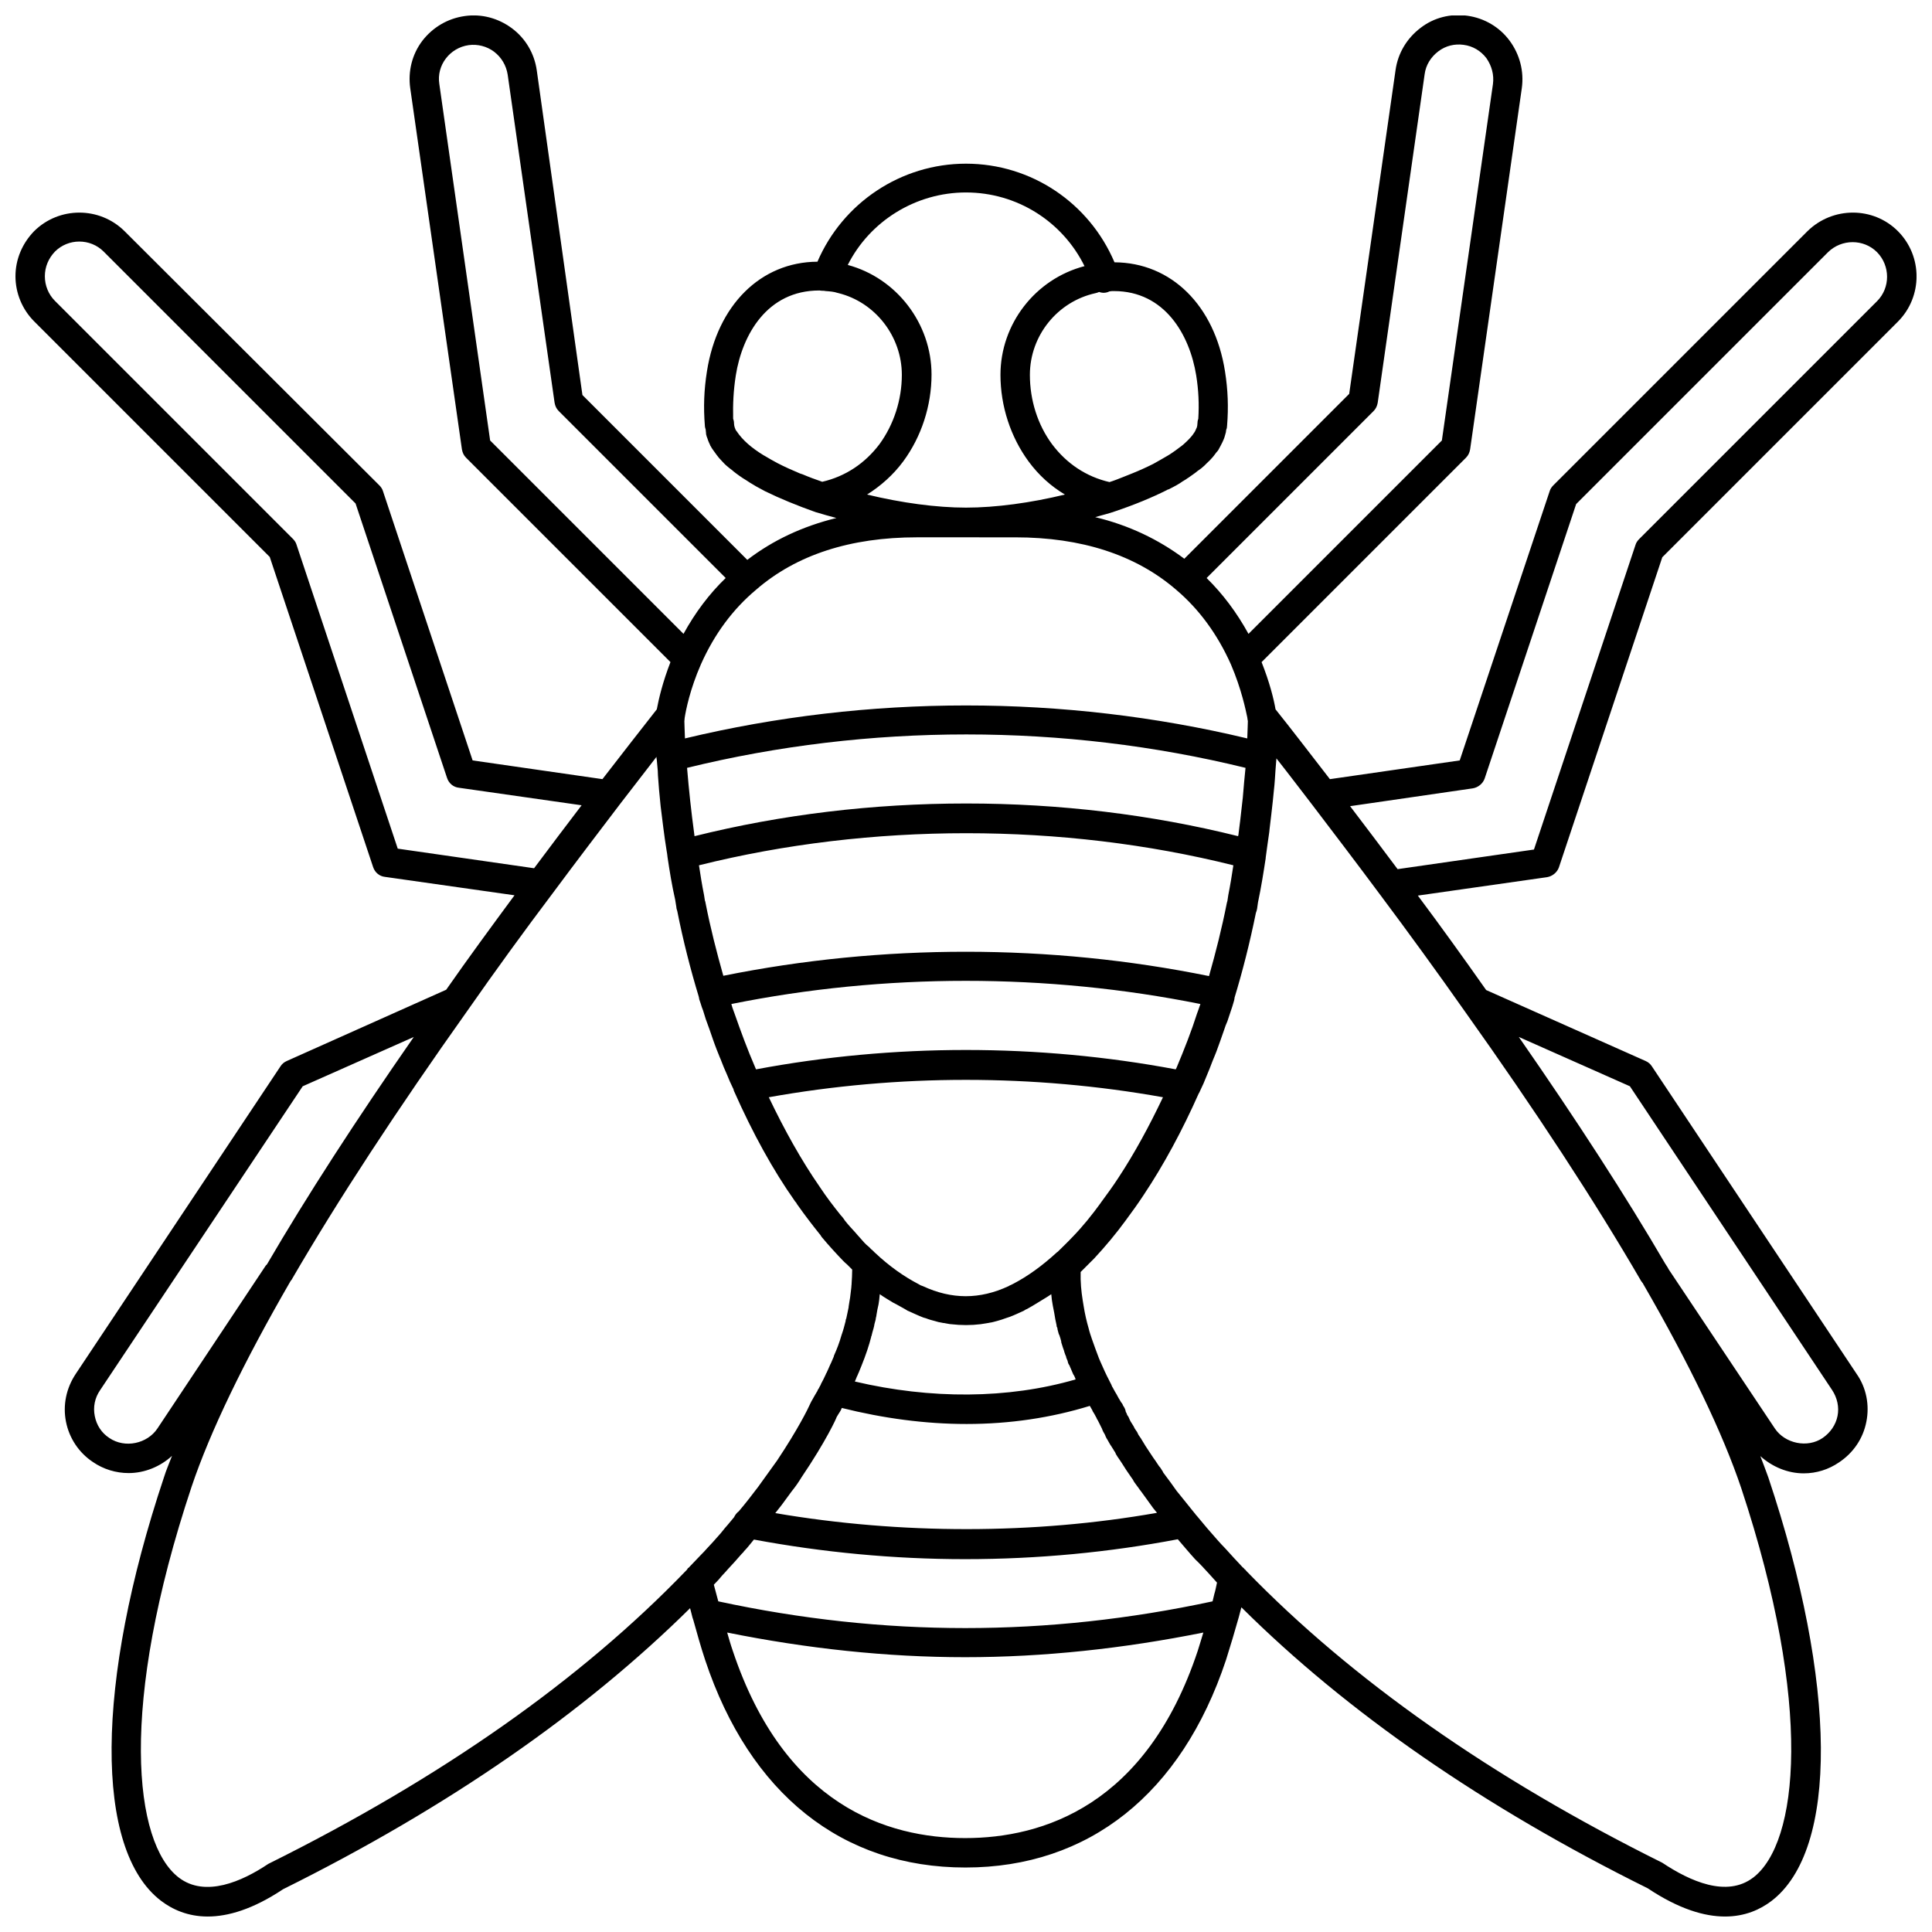 <?xml version="1.0" encoding="UTF-8"?>
<!-- Uploaded to: ICON Repo, www.svgrepo.com, Generator: ICON Repo Mixer Tools -->
<svg width="800px" height="800px" version="1.1" viewBox="144 144 512 512" xmlns="http://www.w3.org/2000/svg">
 <defs>
  <clipPath id="a">
   <path d="m148.09 148.09h503.81v503.81h-503.81z"/>
  </clipPath>
 </defs>
 <g clip-path="url(#a)">
  <path d="m553.98 376.46c1.418-0.234 2.676-1.258 3.148-2.598l27.395-82.184 62.426-62.426c6.613-6.613 6.613-17.398 0-24.008-6.535-6.535-17.238-6.535-23.93 0l-67.383 67.383c-0.395 0.395-0.789 0.945-0.945 1.496l-23.852 71.398-34.402 4.961c-5.434-7.008-10.234-13.305-14.406-18.5-0.473-2.754-1.574-7.164-3.699-12.516l54.16-54.16c0.629-0.629 0.945-1.34 1.102-2.203l13.699-95.723c0.629-4.488-0.551-8.973-3.227-12.594-2.676-3.621-6.691-5.984-11.18-6.613-4.41-0.629-8.895 0.473-12.438 3.227-3.621 2.754-5.984 6.691-6.613 11.18l-12.285 85.801-43.691 43.691c-6.848-5.117-14.719-8.895-23.617-11.02 1.812-0.551 3.621-0.945 5.352-1.574 5.117-1.73 9.684-3.621 13.617-5.59 0.078-0.078 0.234-0.156 0.316-0.156 0.078 0 0.156-0.078 0.234-0.078 1.418-0.707 2.754-1.418 3.699-2.125 0.078 0 0.078-0.078 0.156-0.078 0.078-0.078 0.156-0.078 0.234-0.156 0.473-0.234 0.789-0.551 1.102-0.707 0.867-0.629 1.73-1.18 2.363-1.73 0.707-0.473 1.418-1.023 1.812-1.418l0.707-0.707c0.395-0.395 0.789-0.707 1.102-1.102 0.551-0.551 0.945-1.102 1.34-1.652 0.156-0.234 0.473-0.473 0.629-0.789 0-0.078 0.551-0.945 0.551-1.023 0.395-0.707 0.707-1.418 0.867-1.812 0.234-0.551 0.316-1.023 0.551-1.812 0-0.234 0.078-0.395 0.078-0.629 0.156-0.316 0.234-0.707 0.234-1.102 0.395-4.879 0.234-9.445-0.551-14.406-2.754-17.477-14.25-28.812-29.285-28.891-6.691-15.742-22.043-26.137-39.359-26.137-17.238 0-32.668 10.391-39.359 25.977-15.035 0.078-26.527 11.492-29.285 29.047-0.789 4.961-0.945 9.523-0.551 14.406 0 0.395 0.156 0.789 0.234 1.102v0.156c0 0.234 0.078 0.473 0.078 0.707v0.234c0.078 0.473 0.234 0.867 0.395 1.258 0.156 0.551 0.473 1.258 0.707 1.73v0.078c0.078 0.078 0.156 0.156 0.156 0.234 0.156 0.316 0.395 0.629 0.551 0.867 0.078 0.156 0.316 0.395 0.395 0.551 0.395 0.551 0.789 1.102 1.18 1.574 0.234 0.316 0.629 0.629 0.867 0.945 0.395 0.395 0.707 0.789 1.102 1.102l0.078 0.078c0.473 0.395 1.023 0.867 1.574 1.258 0.078 0 0.078 0.078 0.156 0.156 1.102 0.867 2.281 1.73 3.621 2.519 0.078 0.078 0.156 0.078 0.234 0.156s0.156 0.078 0.234 0.156c0.078 0 0.078 0.078 0.156 0.078l0.078 0.078c1.102 0.707 2.363 1.418 4.172 2.363 3.856 1.891 8.422 3.777 13.539 5.59h0.078c1.73 0.551 3.543 1.023 5.273 1.496-8.973 2.203-16.848 5.902-23.617 11.098l-43.691-43.691-12.098-86.027c-0.629-4.488-2.992-8.5-6.613-11.18-3.621-2.676-8.031-3.856-12.438-3.227-4.562 0.633-8.5 2.992-11.254 6.535-2.754 3.621-3.856 8.109-3.227 12.594l13.699 95.723c0.156 0.867 0.473 1.574 1.102 2.203l54.16 54.16c-2.047 5.273-3.07 9.605-3.621 12.516-4.094 5.195-8.973 11.492-14.406 18.5l-34.402-4.961-23.773-71.398c-0.156-0.551-0.551-1.102-0.945-1.496l-67.543-67.379c-6.613-6.535-17.32-6.535-23.93 0-3.148 3.227-4.961 7.477-4.961 11.965 0 4.488 1.812 8.816 4.961 11.965l62.426 62.426 27.395 82.184c0.473 1.418 1.652 2.441 3.148 2.598l34.32 4.879c-5.984 8.109-12.121 16.453-18.105 25.031l-42.273 18.895c-0.707 0.316-1.258 0.789-1.652 1.418l-54.238 81.477c-2.519 3.777-3.465 8.266-2.598 12.676 0.867 4.41 3.465 8.266 7.164 10.707 2.754 1.891 6.062 2.914 9.445 2.914 4.25 0 8.422-1.73 11.492-4.566-0.707 1.891-1.574 3.856-2.125 5.668-18.262 54.633-18.5 98.715-0.789 112.25 2.992 2.281 7.086 4.168 12.363 4.168 5.352 0 11.965-1.891 19.996-7.242 43.77-21.727 79.902-46.84 107.85-74.469 0.234 0.789 0.395 1.574 0.629 2.441 0.078 0.234 0.156 0.473 0.234 0.707 0.945 3.387 1.969 7.086 3.148 10.629 11.809 35.426 36.289 54.945 68.957 54.945 32.668 0 57.23-19.523 69.039-54.945 1.18-3.699 2.363-7.715 3.387-11.336l0.395-1.496c0.078-0.395 0.234-0.789 0.316-1.18 27.945 27.789 64.156 52.898 107.69 74.469 8.266 5.512 15.035 7.477 20.469 7.477 5.352 0 9.367-1.891 12.281-4.094 17.789-13.539 17.477-57.625-0.789-112.25-0.629-1.812-1.418-3.777-2.125-5.668 3.148 2.832 7.242 4.566 11.492 4.566 3.387 0 6.613-1.023 9.367-2.914 3.777-2.519 6.375-6.297 7.242-10.785 0.867-4.41 0-8.973-2.598-12.676l-54.238-81.477c-0.395-0.629-0.945-1.102-1.652-1.418l-42.273-18.812c-5.984-8.5-12.043-16.926-18.105-25.031zm-19.68-23.539c1.418-0.234 2.676-1.258 3.148-2.598l24.246-72.738 66.754-66.754c3.621-3.543 9.445-3.543 12.988 0 3.543 3.621 3.543 9.445 0 12.988l-63.055 63.055c-0.395 0.395-0.789 0.945-0.945 1.496l-26.922 80.766-36.133 5.195c-4.41-5.902-8.582-11.414-12.594-16.688zm-93.914 103.2c-1.418 2.203-2.992 4.328-4.488 6.375-0.078 0.078-0.156 0.156-0.156 0.234-2.281 3.148-4.801 6.297-7.559 9.133l-0.078 0.078-0.078 0.078c-1.102 1.18-2.363 2.363-3.465 3.465l-0.234 0.234c-0.078 0.078-0.156 0.078-0.234 0.156-3.938 3.621-7.793 6.375-11.57 8.344-0.234 0.078-0.395 0.234-0.629 0.316-0.234 0.078-0.395 0.156-0.629 0.316-7.637 3.543-15.035 3.543-22.672 0-0.234-0.078-0.395-0.156-0.629-0.234-0.156-0.078-0.395-0.234-0.551-0.316-3.777-1.969-7.637-4.644-11.57-8.344 0 0-0.078 0-0.078-0.078-0.316-0.316-0.629-0.629-0.945-0.867-0.156-0.156-0.473-0.551-0.629-0.629-0.789-0.629-1.496-1.418-2.363-2.441-0.316-0.316-0.551-0.629-1.18-1.34-0.945-1.023-1.891-2.047-2.754-3.148-0.078-0.156-0.234-0.316-0.316-0.473-0.234-0.316-0.473-0.629-0.789-0.945-1.891-2.363-3.777-4.801-5.59-7.559-4.801-6.926-9.289-14.957-13.461-23.695 34.32-6.141 70.141-6.141 104.46 0-3.625 7.644-7.562 14.887-11.812 21.34zm3.383 79.352c0.316 0.395 0.551 0.789 0.789 1.258 0.078 0.156 0.551 0.707 0.629 0.867 0.078 0.078 0.156 0.234 0.234 0.316 0 0 0 0.078 0.078 0.078 0.078 0.156 0.234 0.316 0.316 0.473 0.078 0.078 0.156 0.156 0.156 0.234 0 0 0 0.078 0.078 0.078 0 0 0.473 0.629 0.473 0.629 0.945 1.34 1.969 2.676 3.07 4.25 0.316 0.395 0.707 0.867 1.023 1.258-32.59 5.746-67.938 5.746-101.16 0.078 0.551-0.707 1.18-1.496 1.73-2.203l2.598-3.543c1.023-1.258 1.891-2.519 2.598-3.699 6.613-9.762 9.367-15.902 9.289-15.902 0-0.078 0.234-0.395 0.551-0.945 0.234-0.316 0.395-0.629 0.629-1.023l0.234-0.551c11.02 2.754 22.121 4.25 33.062 4.25 11.492 0 22.434-1.652 32.668-4.801l0.629 1.102c0.078 0.234 0.234 0.551 0.473 0.867 0.078 0.156 0.234 0.395 0.316 0.551 0 0.078 0.078 0.156 0.078 0.156 0 0.078 0.078 0.078 0.078 0.156s0.078 0.078 0.078 0.156c0 0 0 0.078 0.078 0.078 0.078 0.316 0.234 0.551 0.395 0.789 0.234 0.473 0.551 1.102 1.102 2.203 0 0.078 0.078 0.156 0.078 0.234 0.156 0.395 0.316 0.707 0.473 0.945 0.078 0.078 0.395 0.707 0.395 0.867l0.078 0.078c0 0.078 0.078 0.156 0.078 0.234 0.234 0.316 0.395 0.707 0.867 1.496 0.156 0.316 0.395 0.629 0.551 0.867 0.156 0.234 0.316 0.551 0.551 0.867 0.078 0.156 0.078 0.234 0.234 0.395 0.078 0.078 0.156 0.234 0.234 0.395 0.078 0.078 0.078 0.156 0.078 0.234 0.316 0.551 0.629 1.023 1.023 1.574l0.629 0.945c0.723 1.188 1.512 2.367 2.453 3.707zm8.426-1.418m10.312 24.953c1.34 1.418 2.676 2.914 4.016 4.41-0.078 0.234-0.078 0.395-0.156 0.707-0.156 0.629-0.234 1.258-0.551 2.281-0.156 0.629-0.316 1.258-0.473 1.969-43.926 9.445-87.145 9.445-130.99 0-0.395-1.496-0.789-2.914-1.18-4.41 0.867-0.867 1.652-1.73 2.203-2.441 0.551-0.551 1.023-1.102 1.652-1.812 1.023-1.102 2.125-2.281 3.543-3.938l0.395-0.395c0.078-0.078 0.156-0.156 0.156-0.234 1.023-1.023 1.812-2.125 2.676-3.148 18.184 3.387 37 5.195 55.969 5.195 19.285 0 38.18-1.812 56.363-5.273 1.496 1.73 2.992 3.543 4.644 5.352 0.551 0.48 1.102 1.109 1.734 1.738zm-78.562-68.012c0.316 0.156 0.551 0.395 0.867 0.473 1.258 0.551 2.363 1.102 3.777 1.652 0.078 0 0.156 0.078 0.234 0.078l0.551 0.156c0.789 0.316 1.652 0.551 2.281 0.707 0.707 0.234 1.418 0.395 1.969 0.473 0.234 0.078 0.395 0.078 0.551 0.078s0.234 0.078 0.395 0.078c0.551 0.078 1.102 0.234 1.496 0.234 1.34 0.156 2.598 0.234 3.938 0.234s2.598-0.078 3.856-0.234c0.551-0.078 1.023-0.156 1.496-0.234 0.156 0 0.316-0.078 0.473-0.078s0.316-0.078 0.395-0.078c0.707-0.078 1.418-0.316 2.047-0.473 0.789-0.234 1.652-0.473 2.441-0.789l0.473-0.156c0.078 0 0.156-0.078 0.234-0.078l0.234-0.078c1.258-0.473 2.363-1.023 3.621-1.574 0.316-0.156 0.551-0.395 0.867-0.473 1.023-0.551 2.047-1.18 3.07-1.812 1.102-0.707 2.281-1.34 3.387-2.125 0.078 0.473 0.078 1.023 0.156 1.496 0.156 1.023 0.316 1.969 0.629 3.465 0.156 1.102 0.395 2.281 0.629 3.305v0.156c0 0.156 0.078 0.316 0.156 0.395 0 0.078 0.078 0.234 0.078 0.316v0.156c0.078 0.395 0.234 0.789 0.316 1.18 0 0.078 0.078 0.234 0.156 0.316l0.234 0.707c0.078 0.156 0.078 0.316 0.156 0.551 0.078 0.234 0.156 0.473 0.156 0.789 0 0.078 0.078 0.156 0.078 0.234 0.234 0.707 0.395 1.34 0.629 1.891 0 0.078 0.078 0.234 0.078 0.316 0 0.078 0.078 0.156 0.078 0.234 0.078 0.316 0.234 0.629 0.395 1.023 0 0.156 0.078 0.395 0.156 0.551s0.156 0.316 0.234 0.551c0.078 0.395 0.156 0.789 0.473 1.18 0 0.078 0 0.078 0.078 0.156 0.078 0.156 0.078 0.316 0.156 0.395l0.707 1.652c0.078 0.156 0.078 0.234 0.156 0.316l0.156 0.234c0.078 0.156 0.316 0.629 0.395 0.945v0.078c-17.871 5.195-38.414 5.273-58.488 0.551 0.156-0.395 0.395-0.867 0.551-1.34 0.078-0.078 0.078-0.156 0.156-0.316 0.078-0.078 0.078-0.234 0.156-0.395 0.078-0.078 0.078-0.156 0.156-0.316l0.707-1.73c1.18-2.914 2.047-5.512 2.598-7.715v-0.078c0-0.078 0-0.078 0.078-0.156 0.078-0.316 0.156-0.629 0.234-0.945 0.234-0.789 0.473-1.574 0.551-2.203 0.078-0.156 0.234-1.023 0.316-1.18l0.078-0.551c0.078-0.234 0.156-0.551 0.156-0.789 0.078-0.473 0.156-0.867 0.234-1.34 0.234-0.945 0.395-1.812 0.473-2.519 0.078-0.551 0.078-1.023 0.156-1.574 1.18 0.867 2.363 1.496 3.465 2.203 1.285 0.641 2.309 1.273 3.332 1.824zm71.871-64.078c-0.078 0.156-0.156 0.316-0.234 0.473-36.449-6.848-74.785-6.848-111.23 0-0.078-0.156-0.156-0.395-0.234-0.551-2.047-4.723-3.777-9.445-5.434-14.168-0.078-0.316-0.234-0.551-0.316-0.867-0.234-0.551-0.395-1.18-0.551-1.73 40.621-8.188 83.602-8.188 124.3 0-0.234 0.629-0.395 1.18-0.629 1.812-0.078 0.234-0.156 0.395-0.234 0.629-1.504 4.719-3.391 9.52-5.438 14.402zm-120.13-24.324c-1.73-6.141-3.387-12.516-4.723-19.363 0-0.156-0.078-0.395-0.156-0.551l-0.234-1.496c-0.551-2.754-0.945-5.273-1.34-7.871 45.422-11.336 96.273-11.336 141.62 0-0.395 2.598-0.789 5.117-1.34 7.871 0 0.078-0.156 0.945-0.156 1.023 0 0.156-0.078 0.316-0.078 0.551-0.078 0.156-0.078 0.316-0.156 0.551-1.34 6.769-2.914 12.988-4.723 19.363-42.117-8.582-86.594-8.582-128.71-0.078zm137.68-47.312-0.707 6.219c-0.156 1.023-0.234 2.047-0.395 3.148 0 0.316-0.078 0.629-0.156 0.945-23.066-5.746-47.312-8.66-72.027-8.66-24.719 0-48.965 2.914-72.027 8.66 0-0.234-0.078-0.395-0.078-0.629-0.789-5.824-1.418-11.652-1.891-17.398v-0.078c48.176-11.809 99.816-11.809 147.99 0-0.238 2.281-0.477 4.879-0.711 7.793zm34.637-102.34c0.629-0.629 0.945-1.34 1.102-2.203l12.438-87.066c0.316-2.441 1.652-4.566 3.621-6.062 1.969-1.496 4.328-2.047 6.691-1.73 2.441 0.316 4.566 1.574 6.062 3.543 1.414 2.047 2.047 4.406 1.73 6.848l-13.539 94.465-51.246 51.246c-3.07-5.59-6.769-10.547-11.098-14.801zm-46.996-9.445c0.629 3.938 0.789 7.637 0.551 11.492-0.156 0.395-0.234 0.867-0.234 1.34 0 0.316-0.078 0.707-0.156 0.945 0 0.078-0.395 0.789-0.395 0.867-0.156 0.395-0.473 0.707-0.707 1.102-0.316 0.395-0.551 0.707-0.945 1.102-0.156 0.156-0.395 0.395-0.629 0.629-0.551 0.551-1.18 1.102-1.969 1.652-0.316 0.234-0.629 0.473-0.945 0.707-0.234 0.156-0.473 0.316-0.789 0.551-0.078 0.078-0.156 0.078-0.234 0.156-0.316 0.234-0.707 0.473-1.102 0.707-1.258 0.707-2.519 1.496-3.856 2.203-1.73 0.867-3.621 1.73-5.59 2.519-0.789 0.316-1.574 0.629-2.363 0.945-1.18 0.473-2.363 0.945-3.621 1.34-6.141-1.418-11.336-4.879-15.191-9.996-3.856-5.195-5.902-11.73-5.902-18.422 0-10.391 7.32-19.445 17.398-21.648 0.316-0.078 0.629-0.156 0.945-0.316 0.867 0.316 1.812 0.316 2.754-0.156 0.395-0.078 0.789-0.078 1.18-0.078 13.457 0 20.066 11.574 21.801 22.359zm-61.008-48.492c13.539 0 25.586 7.715 31.41 19.523-12.988 3.387-22.277 15.273-22.277 28.812 0 8.266 2.676 16.453 7.477 22.984 2.676 3.621 5.902 6.535 9.605 8.738-9.055 2.203-18.344 3.465-26.215 3.465-7.793 0-17.082-1.258-26.215-3.465 3.621-2.281 6.926-5.195 9.605-8.816 4.801-6.535 7.477-14.719 7.477-22.984 0-13.539-9.289-25.586-22.199-29.047 5.824-11.574 17.949-19.211 31.332-19.211zm-61.008 48.492c1.73-10.863 8.344-22.516 22.121-22.516h0.078c0.316 0.078 0.707 0.078 1.102 0.078 0.156 0 0.395 0.078 0.551 0.078 1.102 0.078 2.125 0.156 3.07 0.473 0.078 0 0.234 0.078 0.316 0.078 9.762 2.441 16.766 11.492 16.766 21.648 0 6.613-2.125 13.145-5.902 18.344-3.856 5.117-9.055 8.582-15.191 9.996-1.812-0.629-3.543-1.258-5.195-1.969-0.234-0.078-0.473-0.156-0.707-0.234-2.047-0.867-4.016-1.73-5.984-2.754-1.18-0.629-2.281-1.258-3.465-1.969-0.078 0-0.078-0.078-0.156-0.078-3.227-1.969-5.59-4.016-7.164-6.375 0-0.078-0.078-0.156-0.156-0.156-0.078-0.156-0.316-0.629-0.395-0.945-0.078-0.316-0.156-0.629-0.156-0.945 0-0.473-0.078-0.867-0.234-1.258-0.086-3.863 0.07-7.484 0.703-11.496zm74.074 42.902c17.555 0 31.883 4.644 42.586 13.855 6.141 5.195 11.02 11.887 14.562 19.836 2.832 6.613 3.938 12.203 4.328 14.012 0.078 0.395 0.078 0.789 0.156 0.945 0 0.629-0.078 2.281-0.156 4.644-48.648-11.652-100.45-11.652-149.02 0-0.078-2.281-0.156-3.938-0.156-4.566 0-0.234 0.078-0.551 0.078-0.867 0.316-2.047 1.418-7.637 4.328-14.25 3.543-7.949 8.422-14.562 14.641-19.758 10.629-9.211 24.953-13.855 42.586-13.855zm-152.64-120.13c-0.785-4.957 2.758-9.602 7.797-10.312 2.363-0.316 4.801 0.316 6.691 1.73 1.969 1.496 3.227 3.621 3.621 6.062l12.438 86.984c0.156 0.867 0.473 1.574 1.102 2.203l44.242 44.242c-4.41 4.25-8.109 9.211-11.18 14.801l-51.246-51.246zm-37.863 122.02c-0.156-0.551-0.551-1.102-0.945-1.496l-63.055-63.055c-1.73-1.73-2.676-4.09-2.676-6.531 0-2.441 0.945-4.723 2.676-6.535 3.543-3.543 9.367-3.543 12.91 0l66.754 66.754 24.246 72.738c0.473 1.418 1.652 2.441 3.148 2.598l32.512 4.644c-4.016 5.273-8.188 10.785-12.594 16.688l-36.133-5.195zm-36.84 234.27c-2.676 4.016-8.582 5.352-12.754 2.519-2.047-1.34-3.387-3.387-3.856-5.824-0.473-2.363 0-4.801 1.418-6.848l53.688-80.531 29.441-13.066c-15.273 21.965-28.418 42.273-38.887 60.223l-0.078 0.078c-0.078 0.078-0.078 0.156-0.156 0.156 0 0 0 0.078-0.078 0.078zm29.363 115.4c-6.926 4.644-16.688 8.973-23.695 3.621-11.965-9.133-15.98-45.5 3.387-103.6 4.879-14.484 13.699-32.828 26.215-54.473 0 0 0-0.078 0.078-0.078 0.078-0.078 0.078-0.156 0.156-0.234 0.078-0.078 0.156-0.156 0.156-0.234 12.121-20.859 27.789-44.793 46.523-71.164 7.477-10.707 15.035-21.098 22.516-31.016 6.375-8.582 12.438-16.531 17.949-23.773 3.465-4.488 6.691-8.66 9.605-12.438 0 0.234 0 0.473 0.078 0.789l0.156 1.73c0.078 0.789 0.156 1.574 0.156 2.441 0.156 2.363 0.395 5.195 0.707 8.109l0.707 5.668c0.234 1.969 0.551 4.016 0.867 6.062l0.156 0.945c0 0.234 0.078 0.473 0.078 0.629v0.078c0.551 3.699 1.18 7.637 2.047 11.414l0.316 1.969c0 0.395 0.156 0.707 0.234 1.023 1.574 7.949 3.543 15.586 5.668 22.594 0.078 0.316 0.156 0.629 0.156 0.789l0.395 1.18c0.156 0.629 0.395 1.18 0.629 1.812 0.234 0.789 0.473 1.574 0.707 2.281 0.316 0.867 0.629 1.73 0.945 2.598 0.629 1.812 1.258 3.699 1.969 5.512 0.156 0.395 0.316 0.789 0.473 1.18 0.156 0.473 0.395 0.945 0.551 1.34 0.551 1.418 1.102 2.832 1.73 4.172 0.473 1.18 0.945 2.281 1.496 3.387 0.156 0.234 0.234 0.551 0.316 0.867 0 0.078 0.078 0.078 0.078 0.156 4.879 11.02 10.312 20.859 15.98 28.891 0.078 0.156 0.156 0.234 0.234 0.316 0 0 0 0.078 0.078 0.078 0.078 0.078 0.156 0.156 0.156 0.234 0.156 0.234 0.316 0.551 0.473 0.707 0.867 1.258 1.891 2.598 2.832 3.856 0.945 1.258 1.891 2.441 2.832 3.621 0.234 0.234 0.395 0.551 0.551 0.789 1.969 2.363 3.856 4.41 5.668 6.297 0.395 0.395 0.707 0.707 1.102 1.023 0.473 0.473 0.867 0.867 1.34 1.34 0 1.258-0.078 2.519-0.156 3.699v0.156c0 0.156-0.078 0.551-0.078 0.945-0.078 0.867-0.234 1.73-0.316 2.598 0 0.156-0.078 0.395-0.078 0.473-0.078 0.629-0.234 1.258-0.316 1.969v0.156c-0.234 1.023-0.395 2.047-0.629 2.992-0.078 0.156-0.156 0.316-0.156 0.473v0.156c-0.316 1.258-0.629 2.441-1.102 3.777-0.551 1.969-1.258 3.777-1.969 5.352 0 0-0.078 0.156-0.078 0.316-0.234 0.551-0.473 1.102-0.707 1.652-0.078 0.156-0.156 0.316-0.234 0.473-0.316 0.789-0.707 1.574-1.023 2.281l-0.078 0.078c0 0.078-0.078 0.156-0.078 0.234-0.395 0.867-0.789 1.652-1.18 2.363-0.078 0.156-0.156 0.234-0.156 0.395-0.156 0.234-0.316 0.551-0.473 0.867 0 0.078-0.078 0.078-0.078 0.156-0.156 0.156-0.234 0.316-0.316 0.551v0.078l-0.078 0.078c-0.078 0.156-0.156 0.234-0.234 0.395-0.395 0.629-0.707 1.258-0.945 1.652-0.234 0.395-0.551 0.945-0.551 1.023 0 0-0.078 0.078-0.156 0.316-0.551 1.258-3.227 6.691-8.738 14.957l-5.039 7.008c-1.574 2.047-3.227 4.25-5.117 6.453-0.551 0.395-0.945 0.945-1.258 1.574l-1.574 1.891c-0.551 0.629-1.102 1.258-1.969 2.363l-0.629 0.707c-0.867 1.023-1.891 2.125-3.148 3.465-0.395 0.473-0.789 0.867-1.258 1.34l-3.465 3.621c-0.078 0.078-0.156 0.078-0.156 0.078-0.078 0.078-0.156 0.234-0.234 0.395-0.078 0.078-0.156 0.156-0.234 0.234-27.875 28.961-64.953 55.016-110.77 77.766zm184.68-6.848c-20.547 0-47.863-8.582-61.559-49.594-0.551-1.574-1.023-3.227-1.496-4.879 21.098 4.25 42.273 6.535 63.055 6.535s41.957-2.281 63.133-6.535c-0.473 1.652-1.023 3.305-1.496 4.879-13.617 40.934-41.012 49.594-61.637 49.594zm208.84 10.469c-7.008 5.352-16.766 0.945-24.09-3.938-45.344-22.516-82.34-48.57-110.21-77.305-0.156-0.234-0.316-0.395-0.551-0.551-0.078-0.078-0.078-0.156-0.156-0.234-0.078-0.078-0.156-0.078-0.234-0.156-1.652-1.73-3.148-3.387-4.644-5.039-0.707-0.707-1.418-1.496-2.047-2.203-1.969-2.203-3.777-4.328-5.512-6.453-0.156-0.156-0.316-0.316-0.395-0.473l-0.707-0.867c-1.496-1.891-2.992-3.699-4.25-5.273-1.023-1.496-2.047-2.832-3.387-4.644-0.078-0.078-0.156-0.156-0.156-0.234s-0.078-0.078-0.078-0.156-0.078-0.078-0.078-0.156c-0.078-0.078-0.078-0.156-0.156-0.234-0.234-0.395-0.473-0.789-0.789-1.102-0.316-0.473-0.629-0.945-0.945-1.418-0.867-1.18-1.574-2.363-2.281-3.387-0.551-0.789-0.945-1.574-1.418-2.281 0-0.078-0.789-1.18-0.789-1.18-0.078-0.156-0.156-0.316-0.234-0.473s-0.156-0.395-0.316-0.551l-0.473-0.707c-0.078-0.234-0.234-0.395-0.316-0.629l-0.789-1.258c0-0.078-0.156-0.234-0.234-0.473-0.156-0.395-0.316-0.789-0.629-1.18-0.078-0.078-0.078-0.156-0.078-0.234-0.078-0.234-0.234-0.473-0.316-0.629-0.078-0.551-0.316-1.102-0.707-1.652 0-0.078-0.078-0.078-0.078-0.156-0.078-0.316-0.316-0.551-0.551-0.867 0-0.078 0-0.078-0.078-0.156-0.078-0.156-0.234-0.395-0.316-0.551-0.078-0.078-0.078-0.156-0.156-0.234-0.156-0.316-0.316-0.551-0.551-1.023l-0.473-0.789c0-0.078-0.078-0.078-0.078-0.156-0.078-0.156-0.156-0.316-0.234-0.395-0.078-0.234-0.234-0.473-0.395-0.707-0.156-0.395-0.316-0.789-0.551-1.18-0.078-0.156-0.156-0.316-0.234-0.473-0.789-1.496-1.574-3.227-2.363-5.039l-0.395-0.945c-0.629-1.574-1.18-3.227-1.812-4.961-0.316-0.945-0.629-1.812-0.867-2.832-0.551-1.891-1.023-3.938-1.34-5.984l-0.234-1.418c-0.395-2.441-0.629-4.961-0.551-7.559 0.789-0.789 1.574-1.574 2.363-2.363l1.258-1.258c2.992-3.227 5.824-6.613 8.344-10.078 1.574-2.125 3.227-4.41 4.723-6.691 5.352-8.031 10.234-17.082 14.641-27l0.078-0.078c0.156-0.316 0.234-0.551 0.395-0.867 0.551-1.102 1.023-2.203 1.418-3.227 0.629-1.418 1.18-2.914 1.73-4.328 0.156-0.473 0.395-0.867 0.551-1.34 0.156-0.395 0.316-0.789 0.473-1.18 0.707-1.969 1.418-3.856 2.047-5.746 0.234-0.789 0.551-1.574 0.867-2.281 0.234-0.629 0.395-1.258 0.629-1.891 0.234-0.707 0.473-1.418 0.707-2.125l0.395-1.34c0-0.078 0.078-0.234 0.078-0.316 0-0.156 0.078-0.234 0.078-0.395v-0.156c2.125-7.008 4.016-14.406 5.668-22.516 0.156-0.316 0.234-0.707 0.316-1.102l0.234-1.652c0.867-4.094 1.496-8.109 2.047-11.73v-0.078-0.078c0.156-1.18 0.316-2.281 0.473-3.465 0.156-1.102 0.316-2.281 0.473-3.305l0.078-0.789c0.316-2.676 0.629-5.195 0.867-7.477l0.234-2.363c0.156-1.258 0.234-2.363 0.316-3.465l0.156-2.363c0.078-0.945 0.156-1.891 0.234-2.914v-0.156c2.992 3.777 6.141 7.949 9.605 12.438 5.512 7.242 11.57 15.191 17.949 23.773 7.477 9.996 15.035 20.387 22.516 31.016 18.734 26.293 34.402 50.301 46.523 71.164 0 0.078 0.078 0.156 0.156 0.234 0 0 0 0.078 0.078 0.078 0.078 0.156 0.156 0.316 0.316 0.395v0.078c12.438 21.492 21.176 39.754 26.055 54.238 19.133 57.773 15.121 94.066 3.152 103.2zm20.941-129.18c1.34 2.047 1.891 4.488 1.418 6.848-0.473 2.363-1.891 4.41-3.938 5.824-4.016 2.754-9.996 1.496-12.676-2.519l-28.102-42.117c-0.156-0.234-0.234-0.473-0.395-0.707-0.078-0.078-0.078-0.156-0.156-0.234s-0.078-0.156-0.156-0.234c0-0.078-0.078-0.078-0.078-0.156l-0.078-0.078c-10.469-17.949-23.617-38.258-38.887-60.223l29.441 13.066z"/>
 </g>
</svg>